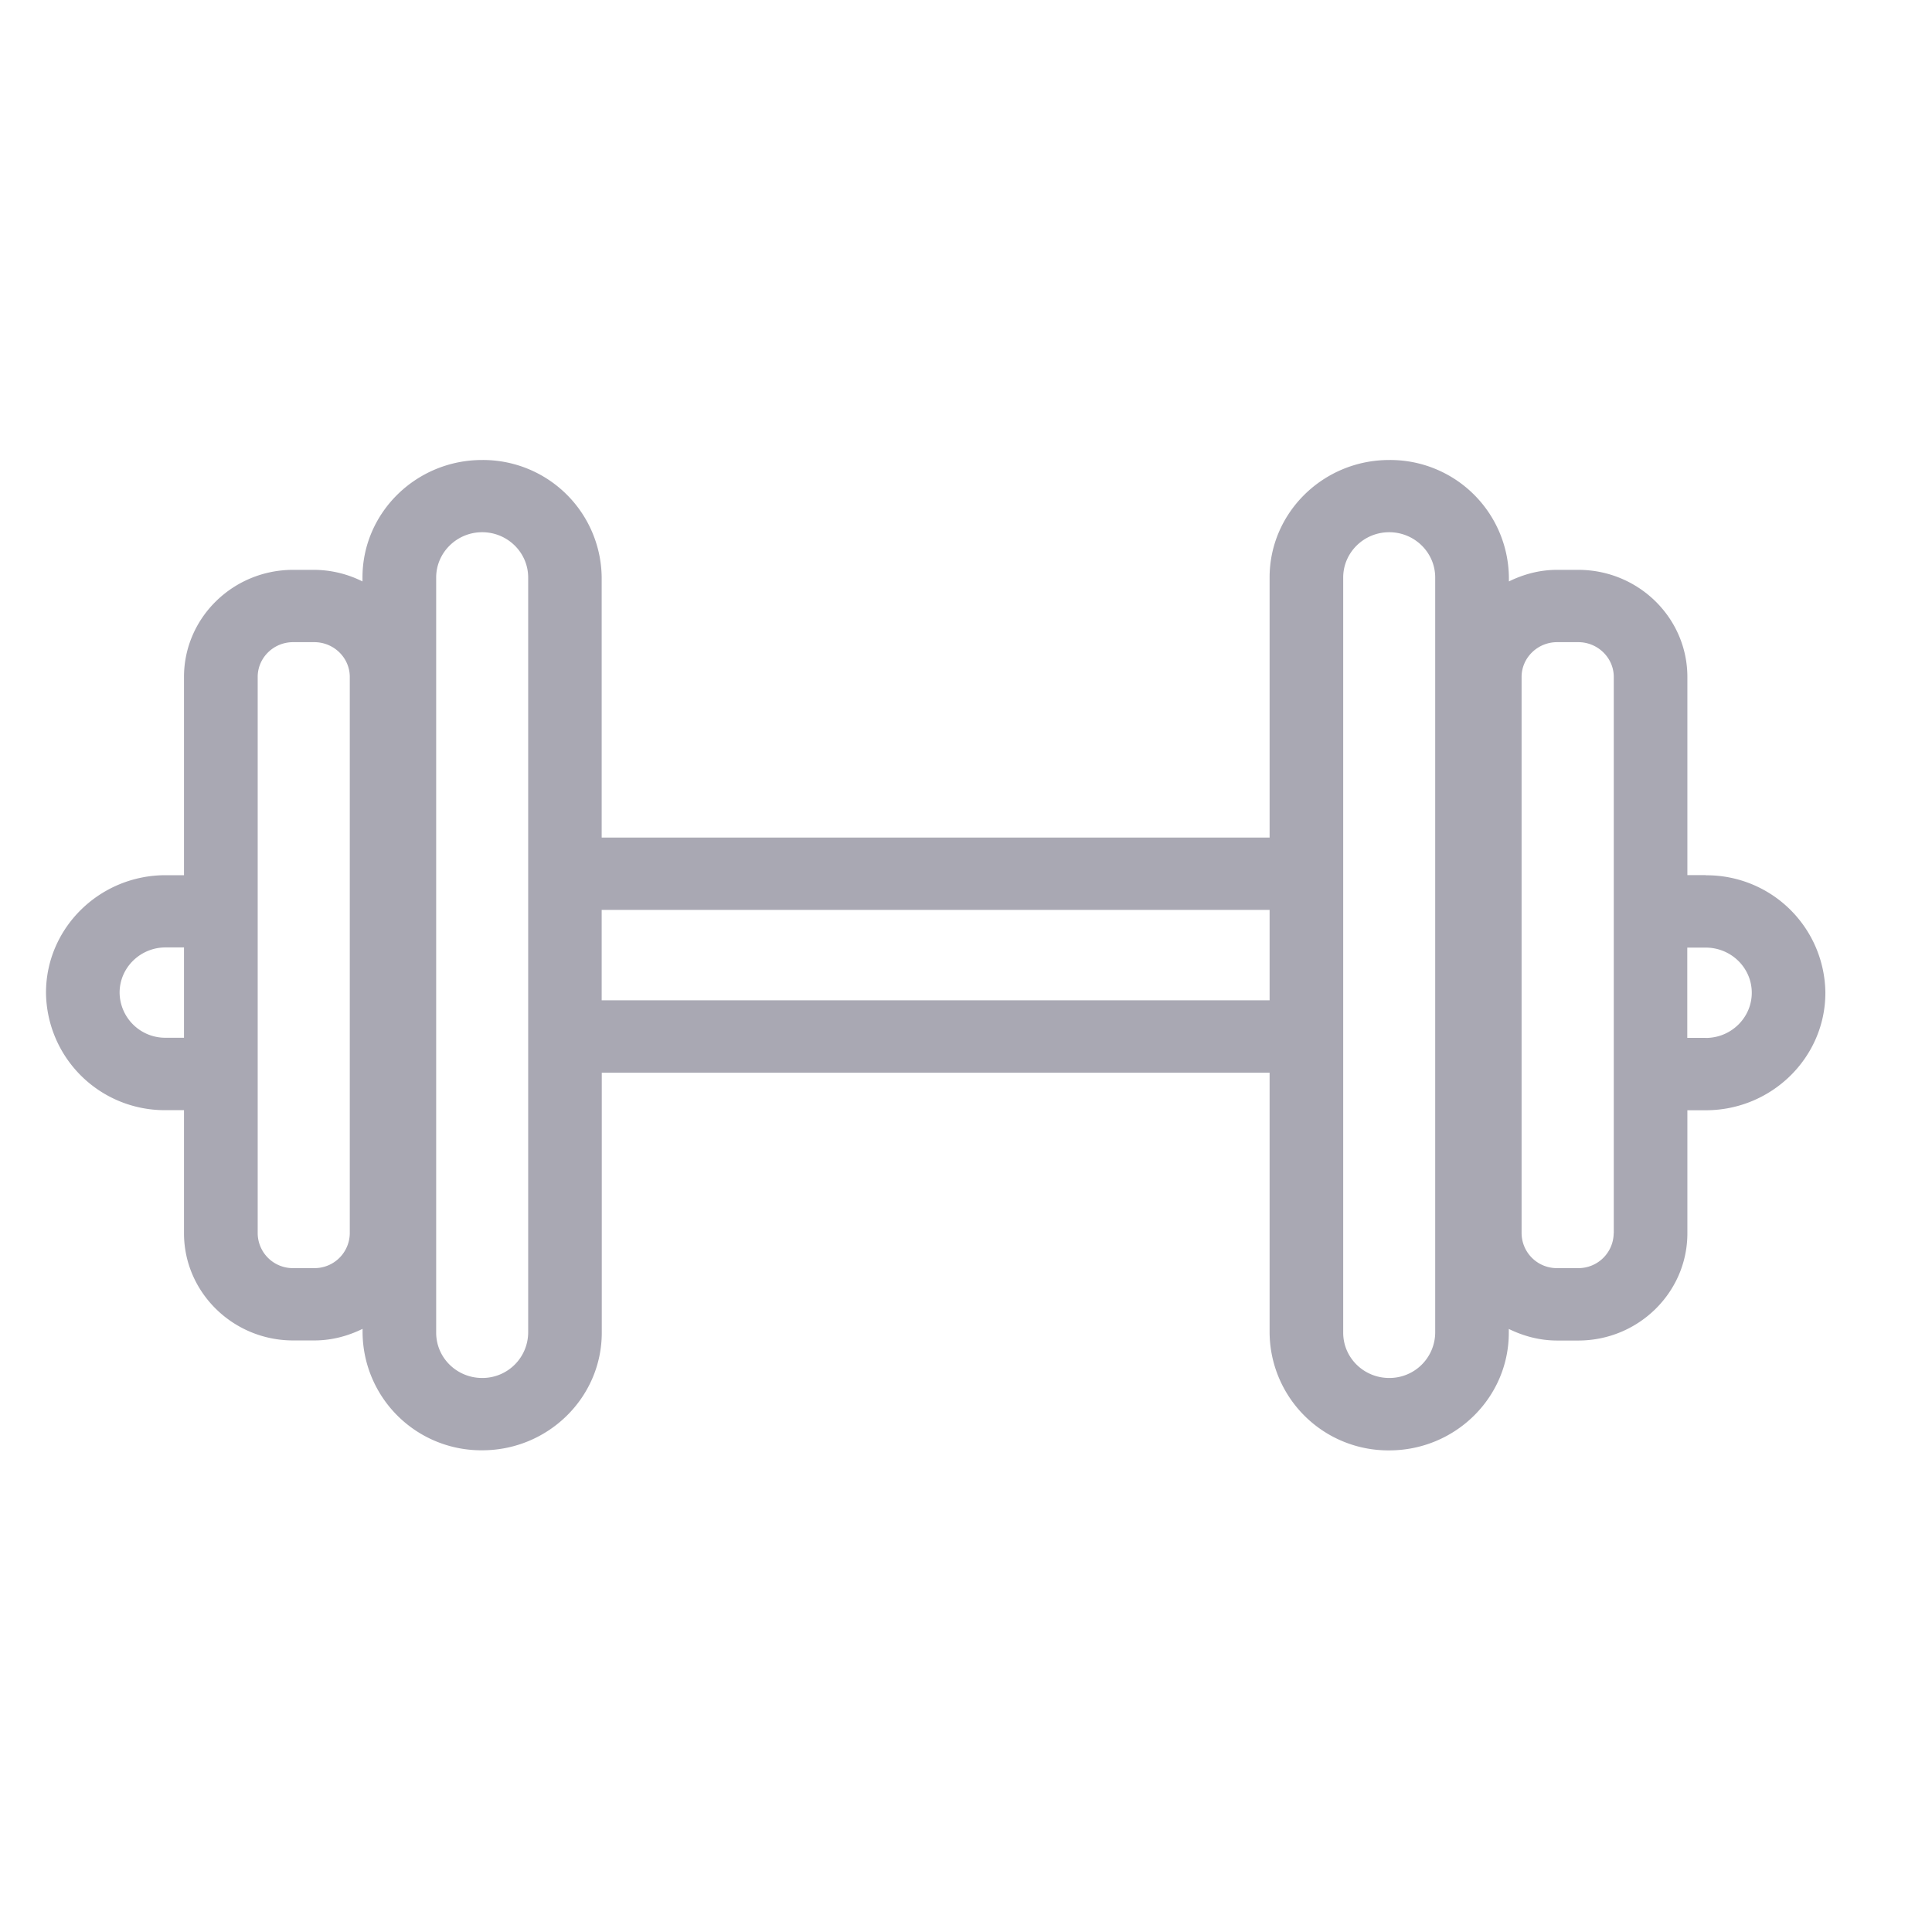 <svg width="21" height="21" fill="none" xmlns="http://www.w3.org/2000/svg"><path d="M18.54 11.281h-.2V10.3h.2c.277 0 .501.22.501.491 0 .27-.224.491-.5.491zm-1 2.124a.383.383 0 01-.385.379h-.23a.383.383 0 01-.386-.379V7.358c0-.208.174-.378.386-.378h.23c.212 0 .386.17.386.378v6.047zm-1.94 1.081a.497.497 0 01-.5.492c-.276 0-.5-.22-.5-.492V6.277c0-.27.224-.492.5-.492s.5.221.5.492v8.21zm-9.059-3.613H13.8V9.89H6.54v.983zm-.8 3.613a.497.497 0 01-.5.492c-.276 0-.5-.22-.5-.492V6.277c0-.27.224-.492.5-.492s.5.221.5.492v8.21zm-1.939-1.08a.383.383 0 01-.385.378h-.23a.382.382 0 01-.386-.379V7.358c0-.208.172-.378.385-.378h.23c.213 0 .386.17.386.378v6.047zM1.801 11.28a.496.496 0 01-.501-.49c0-.272.225-.492.5-.492H2v.982h-.2zm16.74-1.768h-.2V7.358c0-.642-.532-1.164-1.186-1.164h-.23c-.19 0-.365.048-.524.126v-.043A1.29 1.29 0 0015.1 5c-.717 0-1.3.573-1.3 1.277v2.827H6.54V6.277A1.29 1.29 0 005.24 5c-.717 0-1.3.573-1.3 1.277v.043a1.185 1.185 0 00-.524-.126h-.23C2.532 6.194 2 6.716 2 7.358v2.155h-.2c-.716 0-1.3.573-1.3 1.277a1.29 1.29 0 001.3 1.277H2v1.338c0 .642.533 1.165 1.186 1.165h.23c.19 0 .366-.048.525-.126v.042a1.29 1.29 0 001.3 1.278c.716 0 1.3-.573 1.3-1.278V11.66H13.8v2.827a1.29 1.29 0 001.3 1.278c.717 0 1.3-.573 1.3-1.278v-.042c.16.078.336.126.525.126h.23c.654 0 1.186-.523 1.186-1.165v-1.338h.2c.716 0 1.3-.573 1.3-1.277a1.29 1.29 0 00-1.3-1.277z" fill="#A9A8B3" fill-rule="evenodd"/></svg>